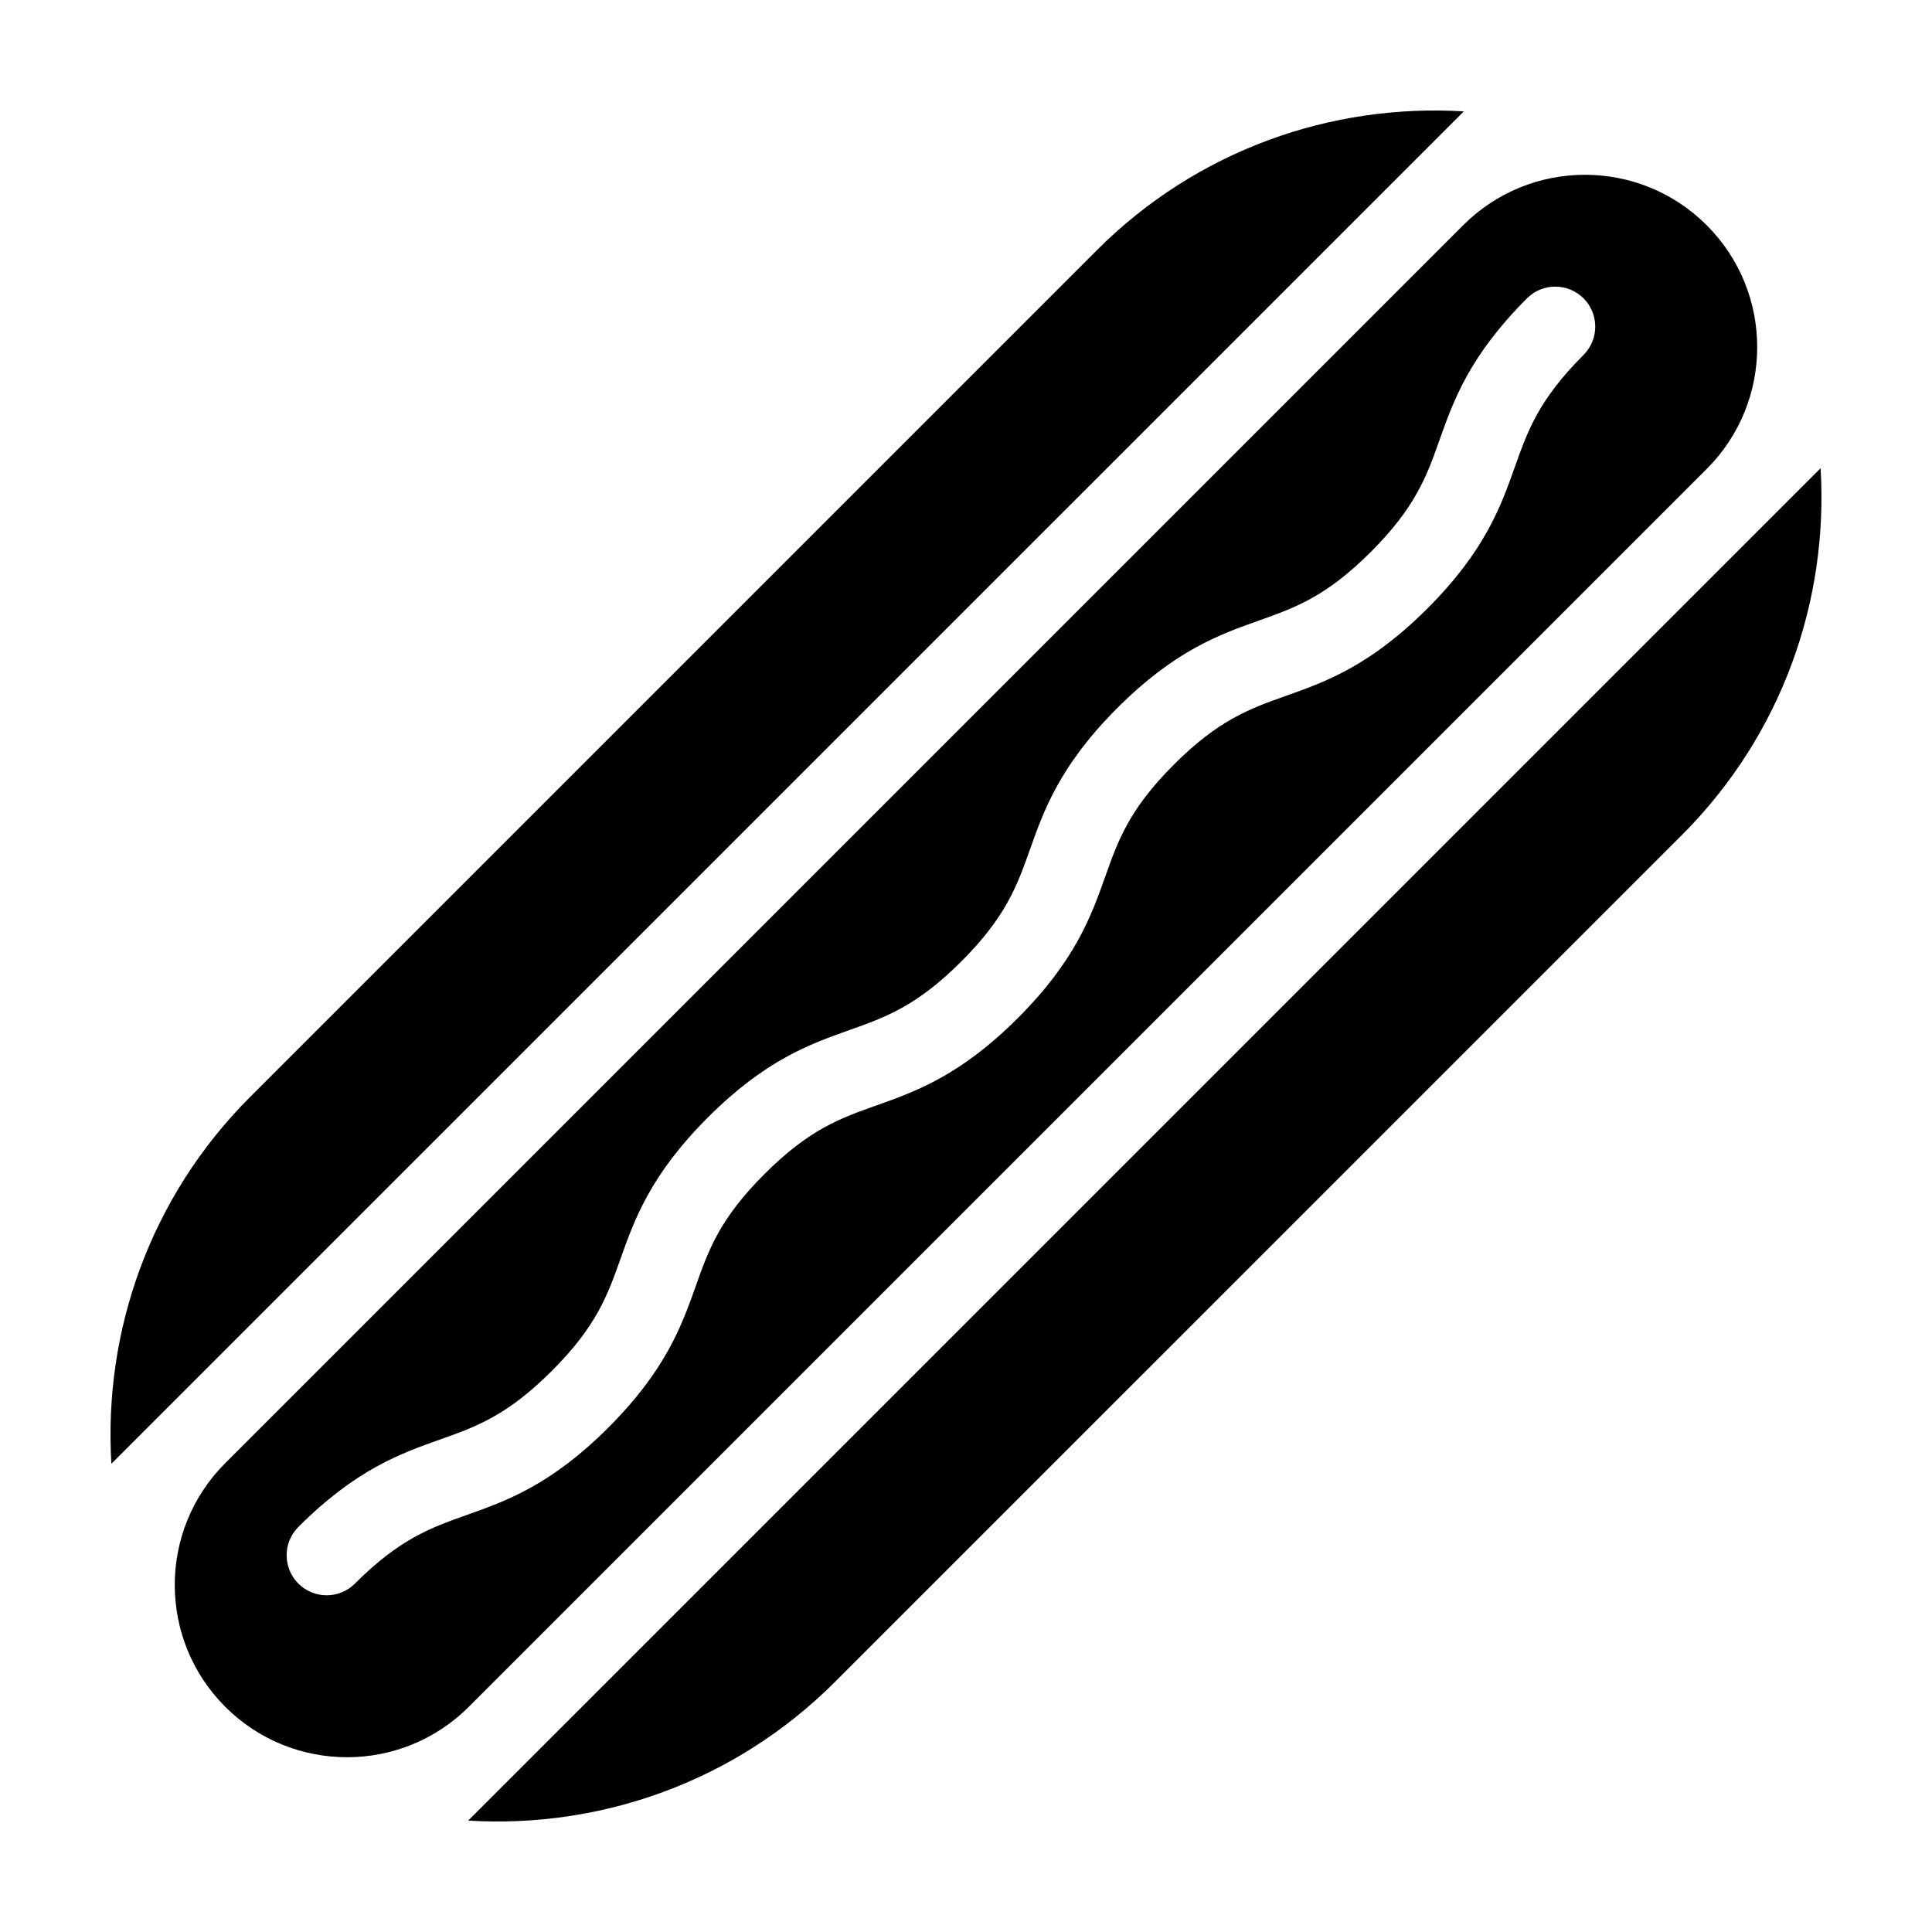 <?xml version="1.0" encoding="UTF-8"?>
<!-- Uploaded to: SVG Repo, www.svgrepo.com, Generator: SVG Repo Mixer Tools -->
<svg fill="#000000" width="800px" height="800px" version="1.1" viewBox="144 144 512 512" xmlns="http://www.w3.org/2000/svg">
 <g>
  <path d="m531.92 173.52c-34.93-2.117-70.559 10.102-97.246 36.793l-224.35 224.35c-26.703 26.699-38.926 62.328-36.805 97.25z"/>
  <path d="m268.07 626.48c34.93 2.117 70.562-10.102 97.25-36.797l224.36-224.35c26.688-26.688 38.91-62.32 36.793-97.25z"/>
  <path d="m596.31 203.7c-17.828-17.836-46.738-17.836-64.562-0.004l-328.06 328.06c-17.836 17.82-17.828 46.727 0 64.559 17.828 17.828 46.738 17.828 64.562-0.004l328.06-328.05c17.824-17.832 17.824-46.734 0-64.559zm-32.66 34.367c-11.875 11.871-14.801 20.105-18.184 29.641-3.707 10.445-7.914 22.277-23.18 37.539-15.262 15.266-27.094 19.473-37.543 23.18-9.531 3.391-17.766 6.312-29.641 18.188-11.875 11.871-14.797 20.102-18.184 29.641-3.707 10.445-7.918 22.277-23.176 37.539-15.254 15.262-27.09 19.461-37.527 23.172-9.543 3.387-17.77 6.309-29.641 18.188-11.875 11.871-14.797 20.102-18.176 29.629-3.707 10.438-7.91 22.273-23.164 37.527-15.254 15.262-27.09 19.461-37.535 23.172-9.531 3.387-17.766 6.309-29.633 18.176-2.07 2.07-4.785 3.109-7.5 3.109-2.715 0-5.426-1.039-7.496-3.102-4.141-4.144-4.141-10.855 0-15.004 15.254-15.262 27.09-19.461 37.535-23.172 9.531-3.387 17.766-6.309 29.633-18.184 11.871-11.863 14.793-20.098 18.176-29.629 3.703-10.438 7.91-22.273 23.164-37.527 15.262-15.266 27.094-19.469 37.543-23.176 9.531-3.387 17.758-6.309 29.629-18.172 11.875-11.875 14.801-20.113 18.188-29.645 3.707-10.445 7.914-22.277 23.172-37.535 15.262-15.266 27.094-19.469 37.543-23.18 9.539-3.387 17.77-6.309 29.645-18.188 11.875-11.875 14.801-20.105 18.188-29.645 3.707-10.445 7.91-22.277 23.176-37.543 4.144-4.141 10.855-4.137 15 0 4.129 4.144 4.129 10.859-0.012 15z"/>
 </g>
</svg>